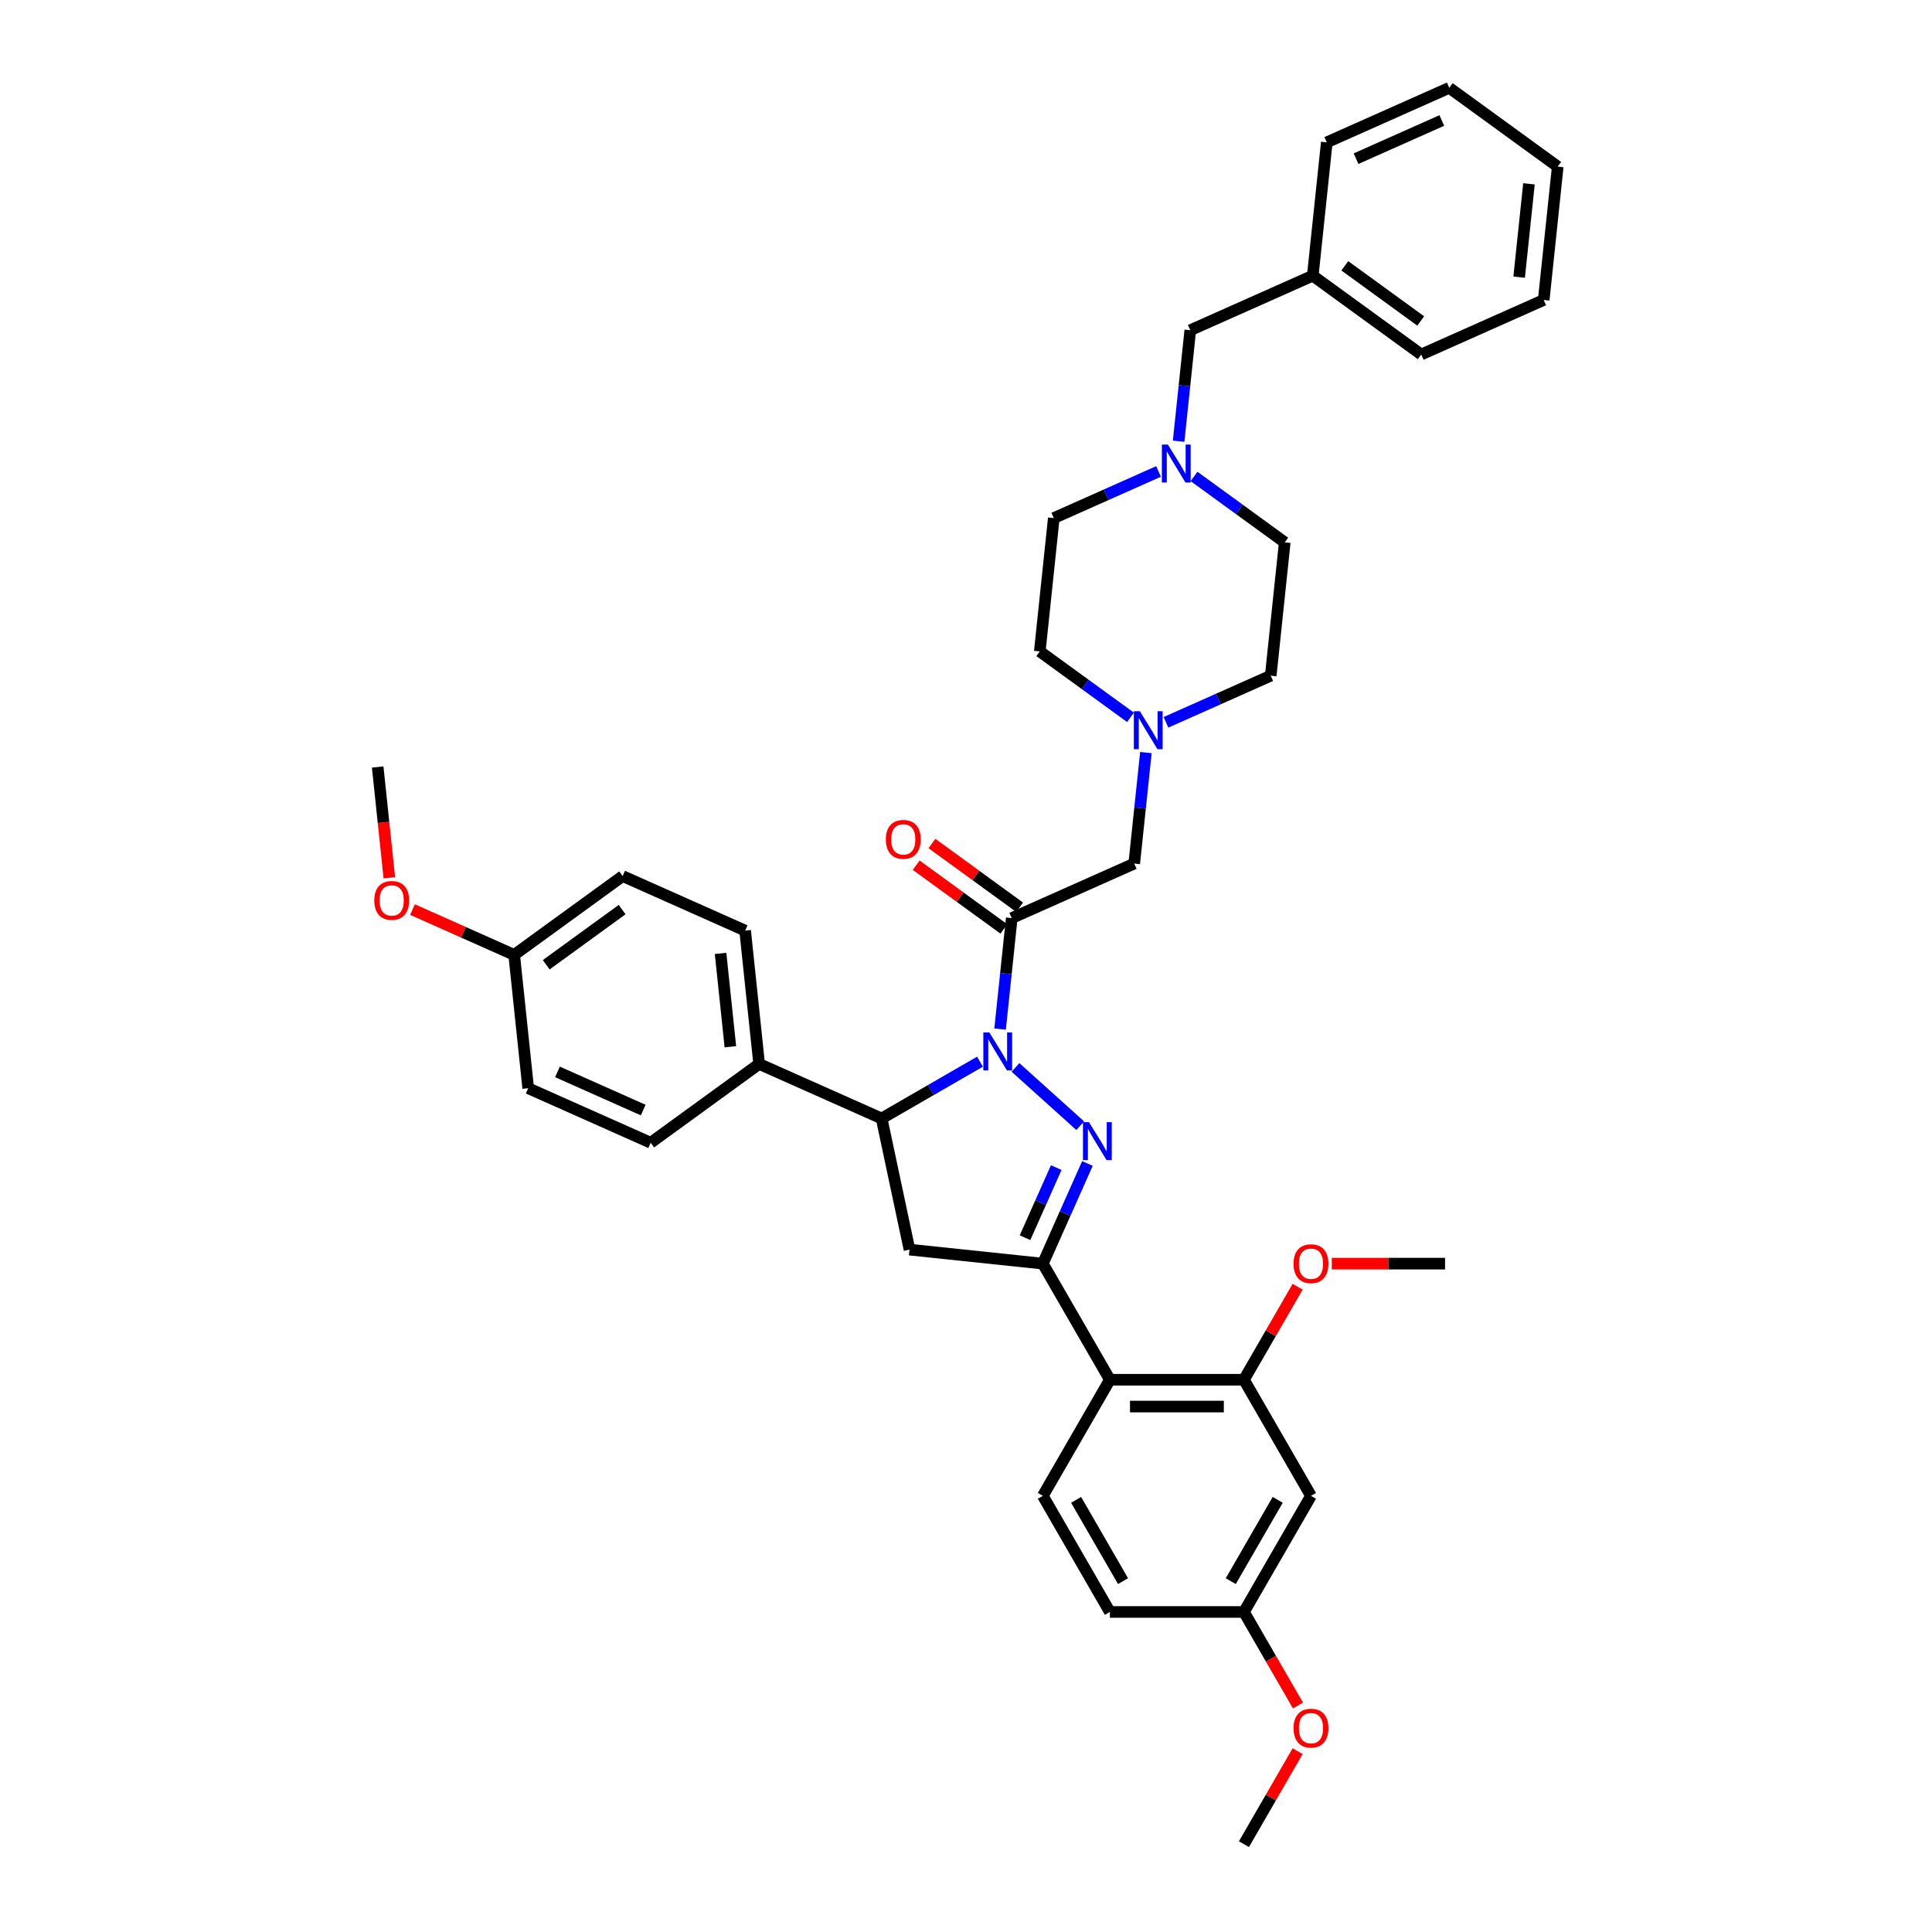 <?xml version='1.0' encoding='iso-8859-1'?>
<svg version='1.1' baseProfile='full'
              xmlns='http://www.w3.org/2000/svg'
                      xmlns:rdkit='http://www.rdkit.org/xml'
                      xmlns:xlink='http://www.w3.org/1999/xlink'
                  xml:space='preserve'
width='1000px' height='1000px' viewBox='0 0 1000 1000'>
<!-- END OF HEADER -->
<rect style='opacity:1.0;fill:#FFFFFF;stroke:none' width='1000' height='1000' x='0' y='0'> </rect>
<path class='bond-0' d='M 603.517,373.877 L 630.621,361.809' style='fill:none;fill-rule:evenodd;stroke:#0000FF;stroke-width:6px;stroke-linecap:butt;stroke-linejoin:miter;stroke-opacity:1' />
<path class='bond-0' d='M 630.621,361.809 L 657.725,349.742' style='fill:none;fill-rule:evenodd;stroke:#000000;stroke-width:6px;stroke-linecap:butt;stroke-linejoin:miter;stroke-opacity:1' />
<path class='bond-1' d='M 593.114,389.529 L 590.094,418.256' style='fill:none;fill-rule:evenodd;stroke:#0000FF;stroke-width:6px;stroke-linecap:butt;stroke-linejoin:miter;stroke-opacity:1' />
<path class='bond-1' d='M 590.094,418.256 L 587.075,446.983' style='fill:none;fill-rule:evenodd;stroke:#000000;stroke-width:6px;stroke-linecap:butt;stroke-linejoin:miter;stroke-opacity:1' />
<path class='bond-2' d='M 585.141,371.292 L 561.664,354.235' style='fill:none;fill-rule:evenodd;stroke:#0000FF;stroke-width:6px;stroke-linecap:butt;stroke-linejoin:miter;stroke-opacity:1' />
<path class='bond-2' d='M 561.664,354.235 L 538.187,337.178' style='fill:none;fill-rule:evenodd;stroke:#000000;stroke-width:6px;stroke-linecap:butt;stroke-linejoin:miter;stroke-opacity:1' />
<path class='bond-3' d='M 610.052,228.375 L 613.071,199.648' style='fill:none;fill-rule:evenodd;stroke:#0000FF;stroke-width:6px;stroke-linecap:butt;stroke-linejoin:miter;stroke-opacity:1' />
<path class='bond-3' d='M 613.071,199.648 L 616.09,170.921' style='fill:none;fill-rule:evenodd;stroke:#000000;stroke-width:6px;stroke-linecap:butt;stroke-linejoin:miter;stroke-opacity:1' />
<path class='bond-4' d='M 599.649,244.027 L 572.545,256.095' style='fill:none;fill-rule:evenodd;stroke:#0000FF;stroke-width:6px;stroke-linecap:butt;stroke-linejoin:miter;stroke-opacity:1' />
<path class='bond-4' d='M 572.545,256.095 L 545.441,268.162' style='fill:none;fill-rule:evenodd;stroke:#000000;stroke-width:6px;stroke-linecap:butt;stroke-linejoin:miter;stroke-opacity:1' />
<path class='bond-5' d='M 618.024,246.612 L 641.502,263.669' style='fill:none;fill-rule:evenodd;stroke:#0000FF;stroke-width:6px;stroke-linecap:butt;stroke-linejoin:miter;stroke-opacity:1' />
<path class='bond-5' d='M 641.502,263.669 L 664.979,280.726' style='fill:none;fill-rule:evenodd;stroke:#000000;stroke-width:6px;stroke-linecap:butt;stroke-linejoin:miter;stroke-opacity:1' />
<path class='bond-6' d='M 616.09,170.921 L 679.486,142.696' style='fill:none;fill-rule:evenodd;stroke:#000000;stroke-width:6px;stroke-linecap:butt;stroke-linejoin:miter;stroke-opacity:1' />
<path class='bond-7' d='M 507.237,549.528 L 481.782,564.225' style='fill:none;fill-rule:evenodd;stroke:#0000FF;stroke-width:6px;stroke-linecap:butt;stroke-linejoin:miter;stroke-opacity:1' />
<path class='bond-7' d='M 481.782,564.225 L 456.327,578.921' style='fill:none;fill-rule:evenodd;stroke:#000000;stroke-width:6px;stroke-linecap:butt;stroke-linejoin:miter;stroke-opacity:1' />
<path class='bond-8' d='M 517.64,532.662 L 520.66,503.935' style='fill:none;fill-rule:evenodd;stroke:#0000FF;stroke-width:6px;stroke-linecap:butt;stroke-linejoin:miter;stroke-opacity:1' />
<path class='bond-8' d='M 520.66,503.935 L 523.679,475.208' style='fill:none;fill-rule:evenodd;stroke:#000000;stroke-width:6px;stroke-linecap:butt;stroke-linejoin:miter;stroke-opacity:1' />
<path class='bond-9' d='M 525.613,552.496 L 559.117,582.664' style='fill:none;fill-rule:evenodd;stroke:#0000FF;stroke-width:6px;stroke-linecap:butt;stroke-linejoin:miter;stroke-opacity:1' />
<path class='bond-10' d='M 527.758,469.594 L 505.065,453.107' style='fill:none;fill-rule:evenodd;stroke:#000000;stroke-width:6px;stroke-linecap:butt;stroke-linejoin:miter;stroke-opacity:1' />
<path class='bond-10' d='M 505.065,453.107 L 482.372,436.619' style='fill:none;fill-rule:evenodd;stroke:#FF0000;stroke-width:6px;stroke-linecap:butt;stroke-linejoin:miter;stroke-opacity:1' />
<path class='bond-10' d='M 519.6,480.822 L 496.907,464.335' style='fill:none;fill-rule:evenodd;stroke:#000000;stroke-width:6px;stroke-linecap:butt;stroke-linejoin:miter;stroke-opacity:1' />
<path class='bond-10' d='M 496.907,464.335 L 474.214,447.848' style='fill:none;fill-rule:evenodd;stroke:#FF0000;stroke-width:6px;stroke-linecap:butt;stroke-linejoin:miter;stroke-opacity:1' />
<path class='bond-11' d='M 523.679,475.208 L 587.075,446.983' style='fill:none;fill-rule:evenodd;stroke:#000000;stroke-width:6px;stroke-linecap:butt;stroke-linejoin:miter;stroke-opacity:1' />
<path class='bond-12' d='M 539.771,654.054 L 574.468,714.152' style='fill:none;fill-rule:evenodd;stroke:#000000;stroke-width:6px;stroke-linecap:butt;stroke-linejoin:miter;stroke-opacity:1' />
<path class='bond-13' d='M 539.771,654.054 L 470.755,646.8' style='fill:none;fill-rule:evenodd;stroke:#000000;stroke-width:6px;stroke-linecap:butt;stroke-linejoin:miter;stroke-opacity:1' />
<path class='bond-14' d='M 539.771,654.054 L 551.31,628.137' style='fill:none;fill-rule:evenodd;stroke:#000000;stroke-width:6px;stroke-linecap:butt;stroke-linejoin:miter;stroke-opacity:1' />
<path class='bond-14' d='M 551.31,628.137 L 562.849,602.22' style='fill:none;fill-rule:evenodd;stroke:#0000FF;stroke-width:6px;stroke-linecap:butt;stroke-linejoin:miter;stroke-opacity:1' />
<path class='bond-14' d='M 530.553,640.634 L 538.63,622.492' style='fill:none;fill-rule:evenodd;stroke:#000000;stroke-width:6px;stroke-linecap:butt;stroke-linejoin:miter;stroke-opacity:1' />
<path class='bond-14' d='M 538.63,622.492 L 546.708,604.35' style='fill:none;fill-rule:evenodd;stroke:#0000FF;stroke-width:6px;stroke-linecap:butt;stroke-linejoin:miter;stroke-opacity:1' />
<path class='bond-15' d='M 470.755,646.8 L 456.327,578.921' style='fill:none;fill-rule:evenodd;stroke:#000000;stroke-width:6px;stroke-linecap:butt;stroke-linejoin:miter;stroke-opacity:1' />
<path class='bond-16' d='M 456.327,578.921 L 392.931,550.696' style='fill:none;fill-rule:evenodd;stroke:#000000;stroke-width:6px;stroke-linecap:butt;stroke-linejoin:miter;stroke-opacity:1' />
<path class='bond-17' d='M 678.562,774.251 L 643.864,834.349' style='fill:none;fill-rule:evenodd;stroke:#000000;stroke-width:6px;stroke-linecap:butt;stroke-linejoin:miter;stroke-opacity:1' />
<path class='bond-17' d='M 661.337,776.326 L 637.049,818.395' style='fill:none;fill-rule:evenodd;stroke:#000000;stroke-width:6px;stroke-linecap:butt;stroke-linejoin:miter;stroke-opacity:1' />
<path class='bond-18' d='M 678.562,774.251 L 643.864,714.152' style='fill:none;fill-rule:evenodd;stroke:#000000;stroke-width:6px;stroke-linecap:butt;stroke-linejoin:miter;stroke-opacity:1' />
<path class='bond-19' d='M 643.864,834.349 L 574.468,834.349' style='fill:none;fill-rule:evenodd;stroke:#000000;stroke-width:6px;stroke-linecap:butt;stroke-linejoin:miter;stroke-opacity:1' />
<path class='bond-20' d='M 643.864,834.349 L 657.843,858.562' style='fill:none;fill-rule:evenodd;stroke:#000000;stroke-width:6px;stroke-linecap:butt;stroke-linejoin:miter;stroke-opacity:1' />
<path class='bond-20' d='M 657.843,858.562 L 671.822,882.775' style='fill:none;fill-rule:evenodd;stroke:#FF0000;stroke-width:6px;stroke-linecap:butt;stroke-linejoin:miter;stroke-opacity:1' />
<path class='bond-21' d='M 392.931,550.696 L 385.677,481.68' style='fill:none;fill-rule:evenodd;stroke:#000000;stroke-width:6px;stroke-linecap:butt;stroke-linejoin:miter;stroke-opacity:1' />
<path class='bond-21' d='M 378.04,541.794 L 372.962,493.483' style='fill:none;fill-rule:evenodd;stroke:#000000;stroke-width:6px;stroke-linecap:butt;stroke-linejoin:miter;stroke-opacity:1' />
<path class='bond-22' d='M 392.931,550.696 L 336.789,591.485' style='fill:none;fill-rule:evenodd;stroke:#000000;stroke-width:6px;stroke-linecap:butt;stroke-linejoin:miter;stroke-opacity:1' />
<path class='bond-23' d='M 266.139,494.244 L 322.281,453.455' style='fill:none;fill-rule:evenodd;stroke:#000000;stroke-width:6px;stroke-linecap:butt;stroke-linejoin:miter;stroke-opacity:1' />
<path class='bond-23' d='M 282.719,499.354 L 322.018,470.802' style='fill:none;fill-rule:evenodd;stroke:#000000;stroke-width:6px;stroke-linecap:butt;stroke-linejoin:miter;stroke-opacity:1' />
<path class='bond-24' d='M 266.139,494.244 L 239.819,482.526' style='fill:none;fill-rule:evenodd;stroke:#000000;stroke-width:6px;stroke-linecap:butt;stroke-linejoin:miter;stroke-opacity:1' />
<path class='bond-24' d='M 239.819,482.526 L 213.5,470.808' style='fill:none;fill-rule:evenodd;stroke:#FF0000;stroke-width:6px;stroke-linecap:butt;stroke-linejoin:miter;stroke-opacity:1' />
<path class='bond-25' d='M 266.139,494.244 L 273.393,563.26' style='fill:none;fill-rule:evenodd;stroke:#000000;stroke-width:6px;stroke-linecap:butt;stroke-linejoin:miter;stroke-opacity:1' />
<path class='bond-26' d='M 385.677,481.68 L 322.281,453.455' style='fill:none;fill-rule:evenodd;stroke:#000000;stroke-width:6px;stroke-linecap:butt;stroke-linejoin:miter;stroke-opacity:1' />
<path class='bond-27' d='M 336.789,591.485 L 273.393,563.26' style='fill:none;fill-rule:evenodd;stroke:#000000;stroke-width:6px;stroke-linecap:butt;stroke-linejoin:miter;stroke-opacity:1' />
<path class='bond-27' d='M 332.925,574.572 L 288.548,554.814' style='fill:none;fill-rule:evenodd;stroke:#000000;stroke-width:6px;stroke-linecap:butt;stroke-linejoin:miter;stroke-opacity:1' />
<path class='bond-28' d='M 201.517,454.346 L 198.503,425.675' style='fill:none;fill-rule:evenodd;stroke:#FF0000;stroke-width:6px;stroke-linecap:butt;stroke-linejoin:miter;stroke-opacity:1' />
<path class='bond-28' d='M 198.503,425.675 L 195.49,397.003' style='fill:none;fill-rule:evenodd;stroke:#000000;stroke-width:6px;stroke-linecap:butt;stroke-linejoin:miter;stroke-opacity:1' />
<path class='bond-29' d='M 574.468,834.349 L 539.771,774.251' style='fill:none;fill-rule:evenodd;stroke:#000000;stroke-width:6px;stroke-linecap:butt;stroke-linejoin:miter;stroke-opacity:1' />
<path class='bond-29' d='M 581.283,818.395 L 556.995,776.326' style='fill:none;fill-rule:evenodd;stroke:#000000;stroke-width:6px;stroke-linecap:butt;stroke-linejoin:miter;stroke-opacity:1' />
<path class='bond-30' d='M 539.771,774.251 L 574.468,714.152' style='fill:none;fill-rule:evenodd;stroke:#000000;stroke-width:6px;stroke-linecap:butt;stroke-linejoin:miter;stroke-opacity:1' />
<path class='bond-31' d='M 574.468,714.152 L 643.864,714.152' style='fill:none;fill-rule:evenodd;stroke:#000000;stroke-width:6px;stroke-linecap:butt;stroke-linejoin:miter;stroke-opacity:1' />
<path class='bond-31' d='M 584.878,728.032 L 633.454,728.032' style='fill:none;fill-rule:evenodd;stroke:#000000;stroke-width:6px;stroke-linecap:butt;stroke-linejoin:miter;stroke-opacity:1' />
<path class='bond-32' d='M 643.864,714.152 L 657.755,690.092' style='fill:none;fill-rule:evenodd;stroke:#000000;stroke-width:6px;stroke-linecap:butt;stroke-linejoin:miter;stroke-opacity:1' />
<path class='bond-32' d='M 657.755,690.092 L 671.646,666.032' style='fill:none;fill-rule:evenodd;stroke:#FF0000;stroke-width:6px;stroke-linecap:butt;stroke-linejoin:miter;stroke-opacity:1' />
<path class='bond-33' d='M 671.646,906.425 L 657.755,930.485' style='fill:none;fill-rule:evenodd;stroke:#FF0000;stroke-width:6px;stroke-linecap:butt;stroke-linejoin:miter;stroke-opacity:1' />
<path class='bond-33' d='M 657.755,930.485 L 643.864,954.545' style='fill:none;fill-rule:evenodd;stroke:#000000;stroke-width:6px;stroke-linecap:butt;stroke-linejoin:miter;stroke-opacity:1' />
<path class='bond-34' d='M 689.318,654.054 L 718.637,654.054' style='fill:none;fill-rule:evenodd;stroke:#FF0000;stroke-width:6px;stroke-linecap:butt;stroke-linejoin:miter;stroke-opacity:1' />
<path class='bond-34' d='M 718.637,654.054 L 747.957,654.054' style='fill:none;fill-rule:evenodd;stroke:#000000;stroke-width:6px;stroke-linecap:butt;stroke-linejoin:miter;stroke-opacity:1' />
<path class='bond-35' d='M 679.486,142.696 L 735.628,183.485' style='fill:none;fill-rule:evenodd;stroke:#000000;stroke-width:6px;stroke-linecap:butt;stroke-linejoin:miter;stroke-opacity:1' />
<path class='bond-35' d='M 696.065,137.586 L 735.365,166.138' style='fill:none;fill-rule:evenodd;stroke:#000000;stroke-width:6px;stroke-linecap:butt;stroke-linejoin:miter;stroke-opacity:1' />
<path class='bond-36' d='M 679.486,142.696 L 686.74,73.68' style='fill:none;fill-rule:evenodd;stroke:#000000;stroke-width:6px;stroke-linecap:butt;stroke-linejoin:miter;stroke-opacity:1' />
<path class='bond-37' d='M 545.441,268.162 L 538.187,337.178' style='fill:none;fill-rule:evenodd;stroke:#000000;stroke-width:6px;stroke-linecap:butt;stroke-linejoin:miter;stroke-opacity:1' />
<path class='bond-38' d='M 664.979,280.726 L 657.725,349.742' style='fill:none;fill-rule:evenodd;stroke:#000000;stroke-width:6px;stroke-linecap:butt;stroke-linejoin:miter;stroke-opacity:1' />
<path class='bond-39' d='M 735.628,183.485 L 799.024,155.26' style='fill:none;fill-rule:evenodd;stroke:#000000;stroke-width:6px;stroke-linecap:butt;stroke-linejoin:miter;stroke-opacity:1' />
<path class='bond-40' d='M 686.74,73.68 L 750.136,45.455' style='fill:none;fill-rule:evenodd;stroke:#000000;stroke-width:6px;stroke-linecap:butt;stroke-linejoin:miter;stroke-opacity:1' />
<path class='bond-40' d='M 701.895,82.126 L 746.272,62.368' style='fill:none;fill-rule:evenodd;stroke:#000000;stroke-width:6px;stroke-linecap:butt;stroke-linejoin:miter;stroke-opacity:1' />
<path class='bond-41' d='M 750.136,45.455 L 806.278,86.244' style='fill:none;fill-rule:evenodd;stroke:#000000;stroke-width:6px;stroke-linecap:butt;stroke-linejoin:miter;stroke-opacity:1' />
<path class='bond-42' d='M 799.024,155.26 L 806.278,86.244' style='fill:none;fill-rule:evenodd;stroke:#000000;stroke-width:6px;stroke-linecap:butt;stroke-linejoin:miter;stroke-opacity:1' />
<path class='bond-42' d='M 786.309,143.456 L 791.387,95.146' style='fill:none;fill-rule:evenodd;stroke:#000000;stroke-width:6px;stroke-linecap:butt;stroke-linejoin:miter;stroke-opacity:1' />
<path  class='atom-0' d='M 589.985 368.141
L 596.425 378.55
Q 597.063 379.577, 598.09 381.437
Q 599.117 383.297, 599.173 383.408
L 599.173 368.141
L 601.782 368.141
L 601.782 387.794
L 599.089 387.794
L 592.178 376.413
Q 591.373 375.08, 590.512 373.554
Q 589.679 372.027, 589.43 371.555
L 589.43 387.794
L 586.876 387.794
L 586.876 368.141
L 589.985 368.141
' fill='#0000FF'/>
<path  class='atom-1' d='M 604.492 230.11
L 610.932 240.52
Q 611.571 241.547, 612.598 243.406
Q 613.625 245.266, 613.68 245.377
L 613.68 230.11
L 616.29 230.11
L 616.29 249.763
L 613.597 249.763
L 606.685 238.382
Q 605.88 237.05, 605.02 235.523
Q 604.187 233.996, 603.937 233.524
L 603.937 249.763
L 601.383 249.763
L 601.383 230.11
L 604.492 230.11
' fill='#0000FF'/>
<path  class='atom-3' d='M 512.081 534.397
L 518.521 544.807
Q 519.16 545.834, 520.187 547.693
Q 521.214 549.553, 521.269 549.664
L 521.269 534.397
L 523.878 534.397
L 523.878 554.05
L 521.186 554.05
L 514.274 542.669
Q 513.469 541.337, 512.609 539.81
Q 511.776 538.283, 511.526 537.811
L 511.526 554.05
L 508.972 554.05
L 508.972 534.397
L 512.081 534.397
' fill='#0000FF'/>
<path  class='atom-5' d='M 458.516 434.474
Q 458.516 429.755, 460.847 427.118
Q 463.179 424.481, 467.537 424.481
Q 471.895 424.481, 474.227 427.118
Q 476.558 429.755, 476.558 434.474
Q 476.558 439.249, 474.199 441.969
Q 471.84 444.661, 467.537 444.661
Q 463.207 444.661, 460.847 441.969
Q 458.516 439.276, 458.516 434.474
M 467.537 442.441
Q 470.535 442.441, 472.145 440.442
Q 473.783 438.416, 473.783 434.474
Q 473.783 430.616, 472.145 428.673
Q 470.535 426.702, 467.537 426.702
Q 464.539 426.702, 462.901 428.645
Q 461.291 430.588, 461.291 434.474
Q 461.291 438.444, 462.901 440.442
Q 464.539 442.441, 467.537 442.441
' fill='#FF0000'/>
<path  class='atom-10' d='M 563.652 580.832
L 570.092 591.241
Q 570.73 592.268, 571.757 594.128
Q 572.785 595.988, 572.84 596.099
L 572.84 580.832
L 575.449 580.832
L 575.449 600.485
L 572.757 600.485
L 565.845 589.104
Q 565.04 587.771, 564.179 586.245
Q 563.347 584.718, 563.097 584.246
L 563.097 600.485
L 560.543 600.485
L 560.543 580.832
L 563.652 580.832
' fill='#0000FF'/>
<path  class='atom-19' d='M 193.722 466.074
Q 193.722 461.355, 196.054 458.718
Q 198.385 456.081, 202.743 456.081
Q 207.101 456.081, 209.433 458.718
Q 211.765 461.355, 211.765 466.074
Q 211.765 470.849, 209.405 473.569
Q 207.046 476.261, 202.743 476.261
Q 198.413 476.261, 196.054 473.569
Q 193.722 470.876, 193.722 466.074
M 202.743 474.041
Q 205.741 474.041, 207.351 472.042
Q 208.989 470.016, 208.989 466.074
Q 208.989 462.216, 207.351 460.273
Q 205.741 458.302, 202.743 458.302
Q 199.745 458.302, 198.108 460.245
Q 196.498 462.188, 196.498 466.074
Q 196.498 470.044, 198.108 472.042
Q 199.745 474.041, 202.743 474.041
' fill='#FF0000'/>
<path  class='atom-25' d='M 669.54 894.503
Q 669.54 889.784, 671.872 887.147
Q 674.203 884.51, 678.562 884.51
Q 682.92 884.51, 685.251 887.147
Q 687.583 889.784, 687.583 894.503
Q 687.583 899.277, 685.223 901.997
Q 682.864 904.69, 678.562 904.69
Q 674.231 904.69, 671.872 901.997
Q 669.54 899.305, 669.54 894.503
M 678.562 902.469
Q 681.559 902.469, 683.169 900.471
Q 684.807 898.444, 684.807 894.503
Q 684.807 890.644, 683.169 888.701
Q 681.559 886.73, 678.562 886.73
Q 675.564 886.73, 673.926 888.673
Q 672.316 890.617, 672.316 894.503
Q 672.316 898.472, 673.926 900.471
Q 675.564 902.469, 678.562 902.469
' fill='#FF0000'/>
<path  class='atom-27' d='M 669.54 654.11
Q 669.54 649.391, 671.872 646.754
Q 674.203 644.117, 678.562 644.117
Q 682.92 644.117, 685.251 646.754
Q 687.583 649.391, 687.583 654.11
Q 687.583 658.884, 685.223 661.604
Q 682.864 664.297, 678.562 664.297
Q 674.231 664.297, 671.872 661.604
Q 669.54 658.912, 669.54 654.11
M 678.562 662.076
Q 681.559 662.076, 683.169 660.078
Q 684.807 658.051, 684.807 654.11
Q 684.807 650.251, 683.169 648.308
Q 681.559 646.337, 678.562 646.337
Q 675.564 646.337, 673.926 648.28
Q 672.316 650.224, 672.316 654.11
Q 672.316 658.079, 673.926 660.078
Q 675.564 662.076, 678.562 662.076
' fill='#FF0000'/>
</svg>
